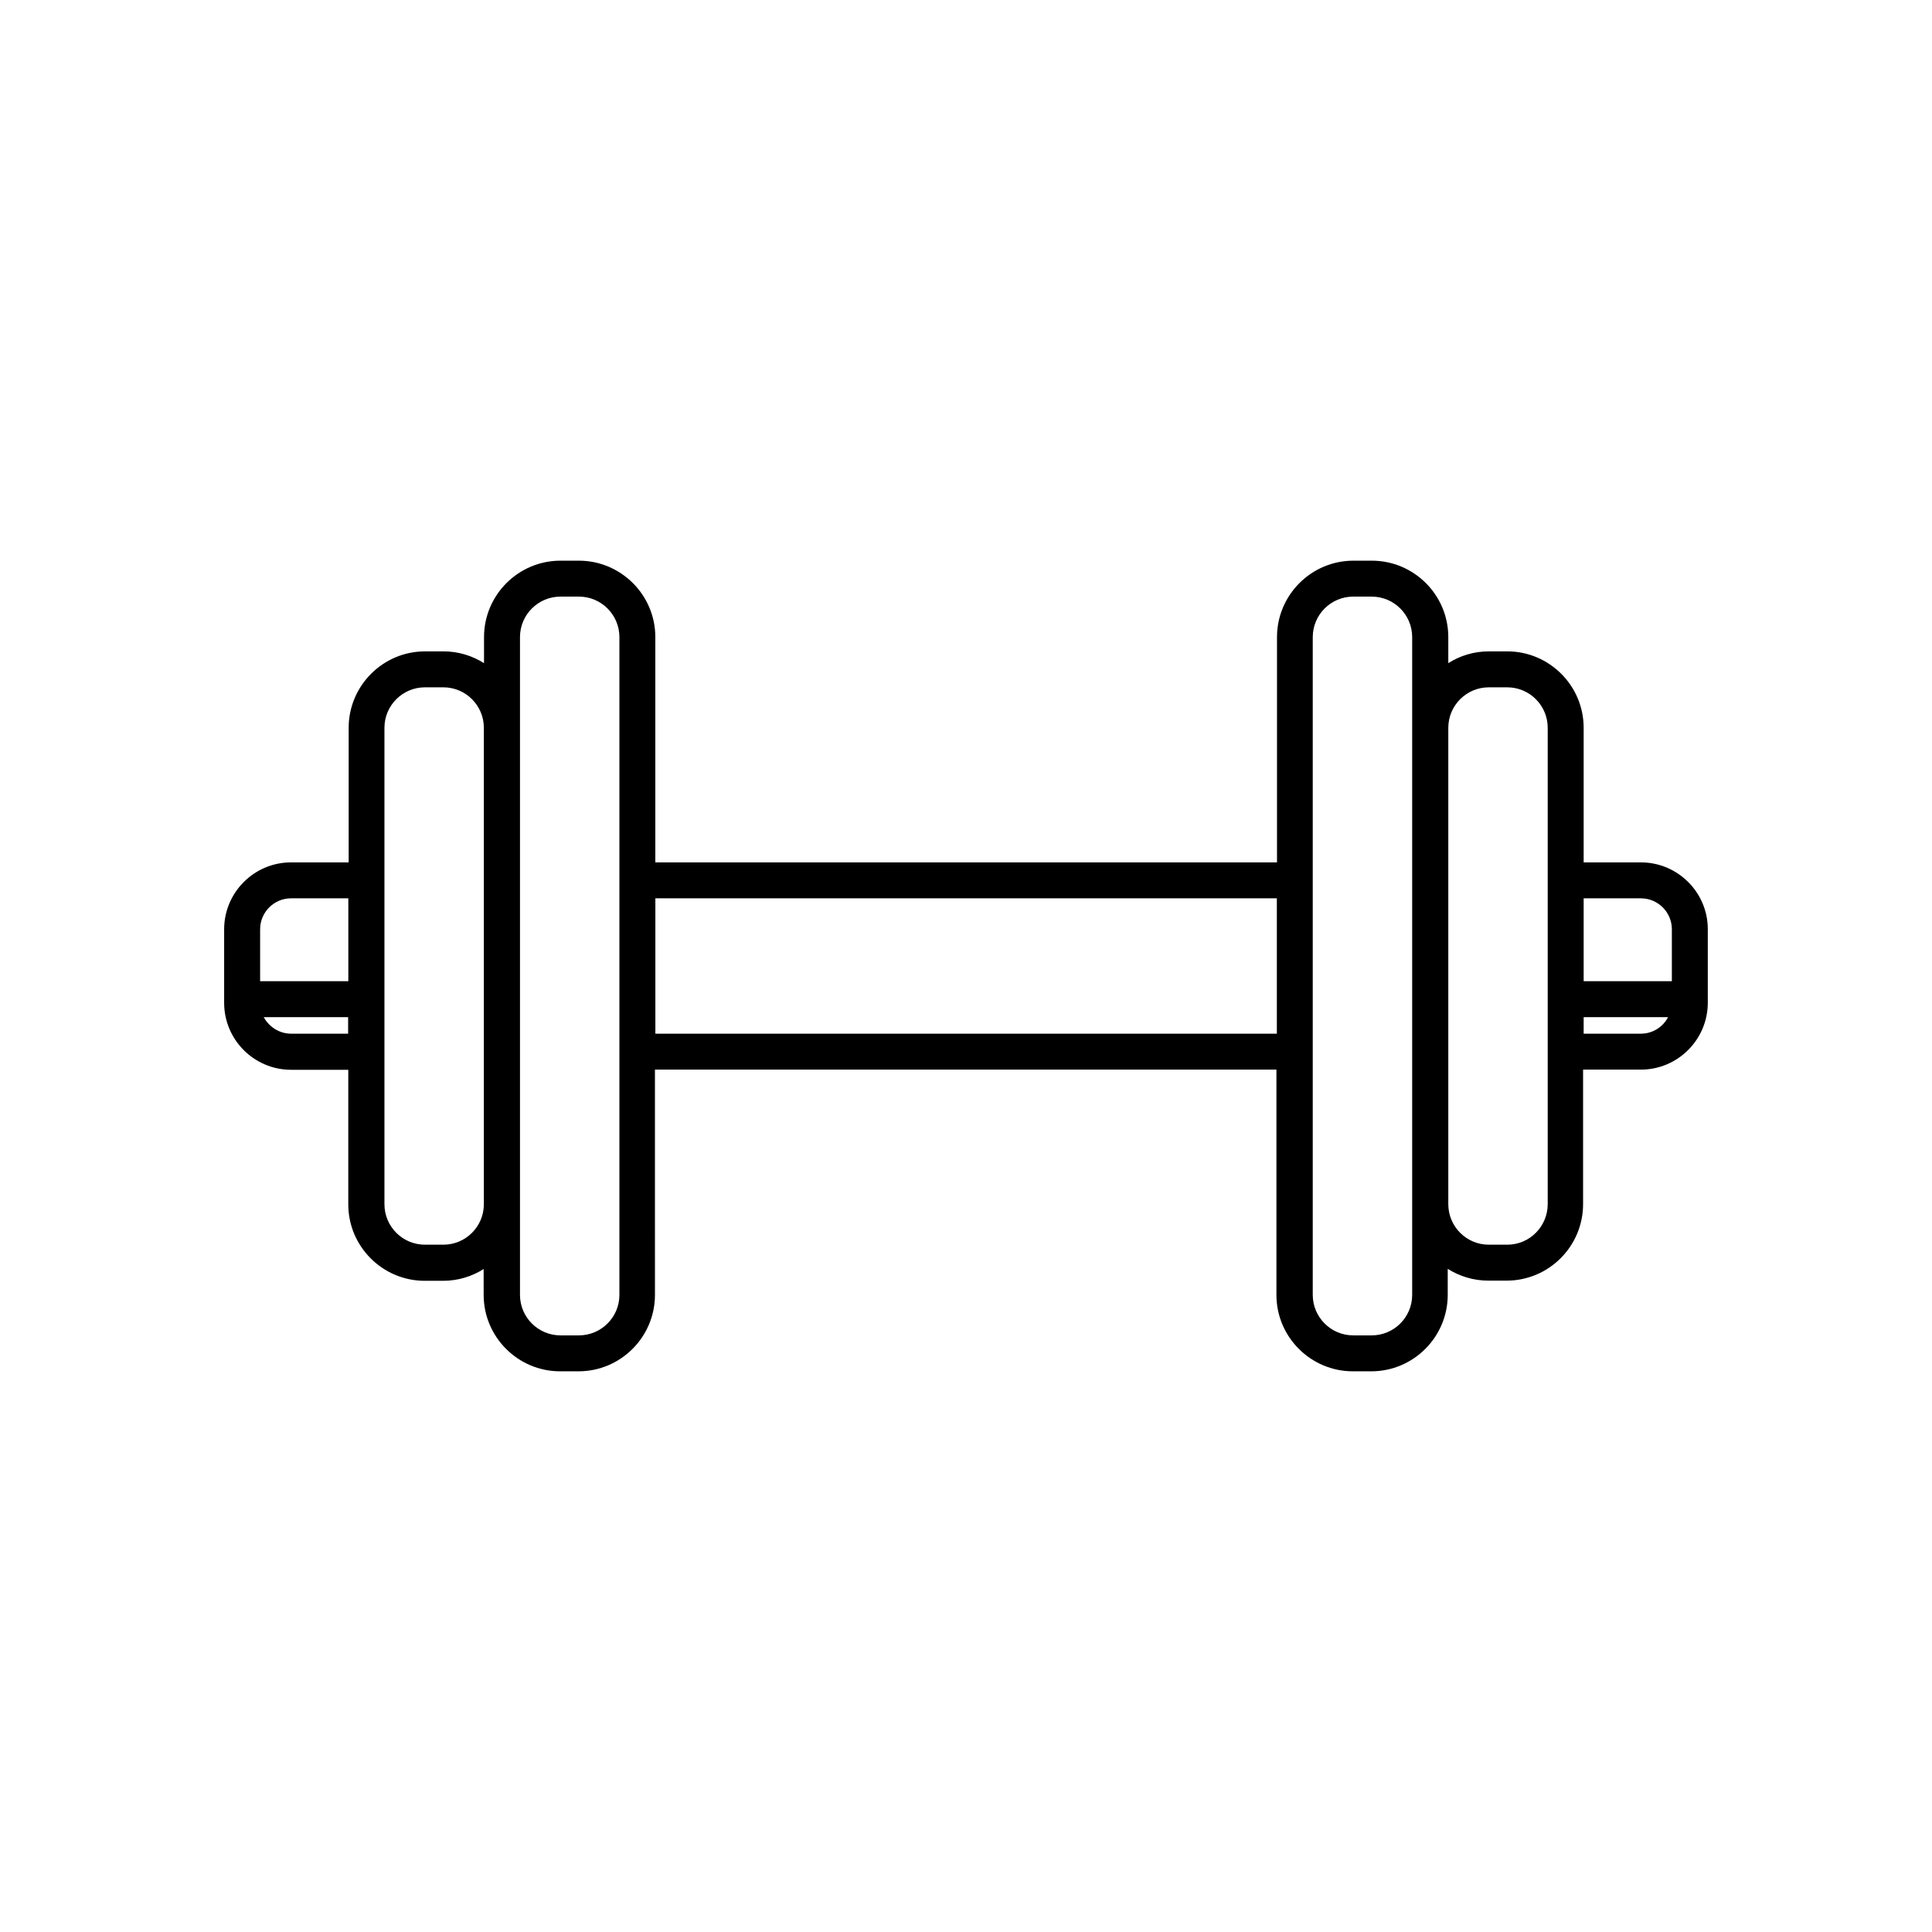 <?xml version="1.0" encoding="UTF-8"?>
<!-- Uploaded to: SVG Repo, www.svgrepo.com, Generator: SVG Repo Mixer Tools -->
<svg fill="#000000" width="800px" height="800px" version="1.1" viewBox="144 144 512 512" xmlns="http://www.w3.org/2000/svg">
 <path d="m578.85 372.54h-15.164v-35.668c0-11.184-9.117-20.254-20.254-20.254h-4.887c-3.93 0-7.656 1.16-10.73 3.125v-6.902c0-11.184-9.117-20.254-20.254-20.254h-4.887c-11.184 0-20.254 9.117-20.254 20.254v59.703l-164.75-0.004v-59.699c0-11.184-9.117-20.254-20.254-20.254h-4.887c-11.184 0-20.254 9.117-20.254 20.254v6.902c-3.125-1.965-6.801-3.125-10.73-3.125h-4.887c-11.184 0-20.254 9.117-20.254 20.254v35.668h-15.266c-9.773 0-17.734 7.961-17.734 17.734v19.496c0 9.773 7.961 17.734 17.734 17.734h15.164v35.668c0 11.184 9.117 20.254 20.254 20.254h4.887c3.93 0 7.656-1.16 10.73-3.125l0.004 6.856c0 11.184 9.117 20.254 20.254 20.254h4.887c11.184 0 20.254-9.117 20.254-20.254l-0.004-59.699h164.7v59.699c0 11.184 9.117 20.254 20.254 20.254h4.887c11.184 0 20.254-9.117 20.254-20.254v-6.902c3.125 1.965 6.801 3.125 10.73 3.125h4.887c11.184 0 20.254-9.117 20.254-20.254v-35.668h15.316c9.773 0 17.734-7.961 17.734-17.734v-19.496c0-9.727-7.961-17.688-17.734-17.688zm-342.54 45.395h-15.168c-3.125 0-5.844-1.812-7.254-4.383h22.371v4.383zm0-13.906h-23.375v-13.754c0-4.535 3.68-8.211 8.211-8.211h15.164zm35.918 59.098c0 5.945-4.836 10.73-10.73 10.73h-4.887c-5.945 0-10.73-4.836-10.73-10.73v-126.25c0-5.945 4.836-10.73 10.73-10.73h4.887c5.945 0 10.73 4.836 10.73 10.73zm35.922 24.031c0 5.945-4.836 10.73-10.73 10.73h-4.887c-5.945 0-10.73-4.836-10.73-10.73v-174.32c0-5.945 4.836-10.73 10.73-10.73h4.887c5.945 0 10.73 4.836 10.73 10.73zm174.17-69.223h-164.64v-35.871h164.7v35.871zm35.922 69.223c0 5.945-4.836 10.73-10.73 10.73h-4.887c-5.945 0-10.73-4.836-10.73-10.73v-174.32c0-5.945 4.836-10.73 10.73-10.73h4.887c5.945 0 10.73 4.836 10.73 10.73zm25.191-13.301h-4.887c-5.945 0-10.73-4.836-10.73-10.73v-126.25c0-5.945 4.836-10.73 10.73-10.73h4.887c5.945 0 10.73 4.836 10.73 10.73v126.2c0 5.945-4.785 10.781-10.73 10.781zm35.418-55.922h-15.164v-4.383h22.371c-1.363 2.621-4.086 4.383-7.207 4.383zm8.211-13.906h-23.375v-21.965h15.164c4.535 0 8.211 3.68 8.211 8.211z"/>
</svg>